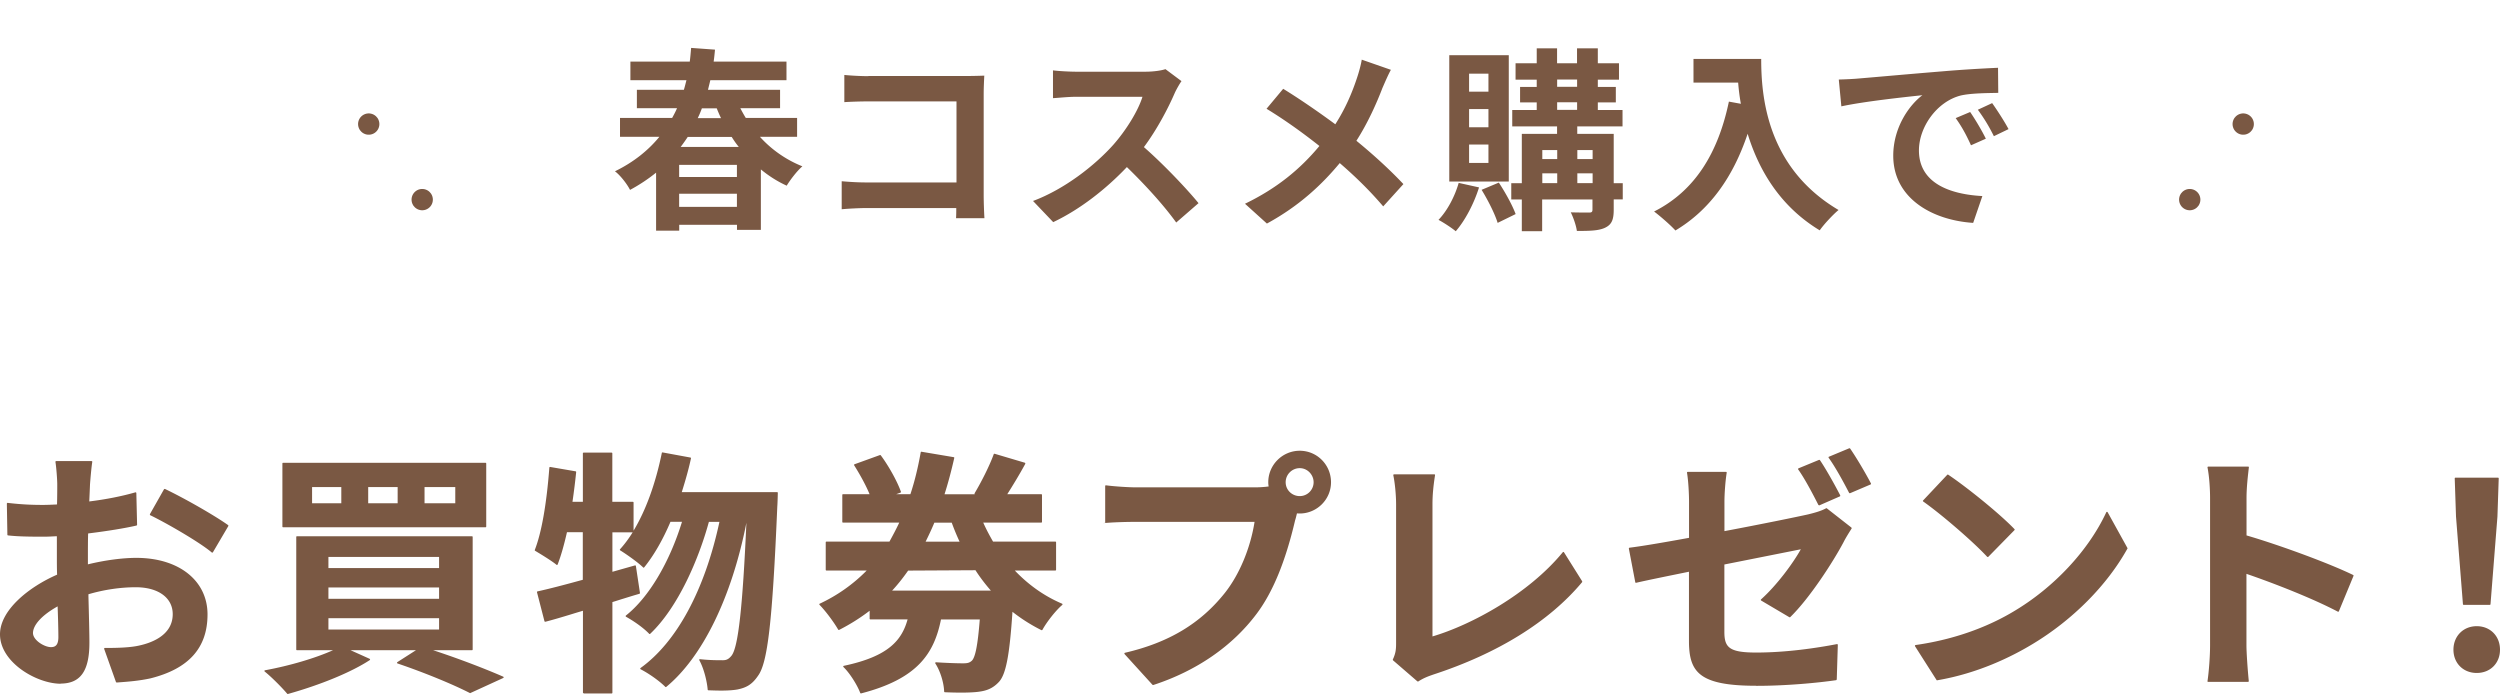<svg id="_レイヤー_2" xmlns="http://www.w3.org/2000/svg" viewBox="0 0 331.89 92.13"><defs><style>.cls-1,.cls-3{stroke-dasharray:0 0 0 0 0 6.14 0 6.14;fill:none;stroke:#7a5843;stroke-linecap:round;stroke-miterlimit:10;stroke-width:2.83px}.cls-3{stroke-dasharray:0 0 0 0 0 0 0 6.14 0 6.14 0 6.14}</style></defs><g id="design"><path d="M100.9 18.18c1.53 1.69 3.46 3.04 5.62 3.9-.7.6-1.61 1.79-2.08 2.57-1.25-.57-2.39-1.3-3.43-2.16v8.03h-3.17v-.68h-7.67v.78H87.1v-7.7a22.32 22.32 0 01-3.46 2.29c-.39-.78-1.3-1.95-2-2.47 2.5-1.22 4.42-2.78 5.9-4.58h-5.23v-2.5h6.92c.23-.42.47-.86.65-1.3h-5.33v-2.44h6.24c.13-.42.23-.86.34-1.27h-7.44V8.18h7.88c.08-.6.13-1.22.18-1.82l3.17.23c-.05.52-.1 1.07-.18 1.59h9.67v2.47H94.3c-.1.42-.21.86-.31 1.27h9.57v2.44h-5.28c.23.44.47.88.73 1.3h6.81v2.5h-4.91zm-3.07 3.71h-7.67v1.61h7.67v-1.61zm0 5.57v-1.74h-7.67v1.74h7.67zm-6.53-9.28c-.29.44-.6.88-.94 1.33h7.72a12.7 12.7 0 01-.94-1.33h-5.85zm1.88-3.8c-.16.44-.34.88-.55 1.3h3.09c-.21-.42-.39-.86-.57-1.3h-1.98zm22.1-4.29h13.1c.75 0 1.85-.03 2.29-.05-.03.6-.08 1.64-.08 2.39V25.9c0 .91.05 2.29.1 3.07h-3.77c.03-.42.03-.86.03-1.35h-11.86c-1.01 0-2.5.08-3.35.16v-3.72c.91.08 2.08.16 3.25.16h11.99V13.46h-11.67c-1.09 0-2.5.05-3.22.1V9.95c.96.1 2.31.16 3.2.16zm40.66 2.29c-.88 2.03-2.34 4.81-4.08 7.15 2.57 2.24 5.72 5.56 7.25 7.44l-2.96 2.57c-1.69-2.34-4.11-4.99-6.55-7.36-2.76 2.91-6.21 5.62-9.78 7.31l-2.68-2.81c4.19-1.56 8.22-4.73 10.66-7.46 1.72-1.95 3.3-4.52 3.87-6.37h-8.81c-1.09 0-2.52.16-3.07.18V9.34c.7.1 2.29.18 3.07.18h9.18c1.12 0 2.16-.16 2.68-.34l2.13 1.59c-.21.29-.68 1.09-.91 1.61zm27.61-.76c-.78 2.05-1.95 4.68-3.48 7.07 2.29 1.87 4.47 3.87 6.24 5.75l-2.68 2.96c-1.82-2.13-3.69-3.95-5.77-5.75-2.29 2.76-5.28 5.64-9.67 8.03l-2.91-2.63c4.24-2.05 7.31-4.58 9.88-7.67-1.87-1.48-4.37-3.33-7.02-4.94l2.21-2.65c2.08 1.27 4.81 3.15 6.92 4.71 1.33-2.08 2.21-4.13 2.89-6.19.23-.68.52-1.72.62-2.39l3.87 1.35c-.34.6-.83 1.74-1.09 2.34zm12.8 13.26c-.68 2.18-1.87 4.42-3.09 5.82-.52-.44-1.64-1.17-2.29-1.51 1.17-1.22 2.16-3.09 2.68-4.91l2.7.6zm3.95-.78h-7.9V7.33h7.9V24.1zm-2.7-14.32h-2.57v2.39h2.57V9.78zm0 4.7h-2.57v2.42h2.57v-2.42zm0 4.71h-2.57v2.44h2.57v-2.44zm1.37 5.04c.86 1.3 1.82 3.04 2.24 4.19l-2.39 1.17c-.36-1.2-1.3-3.04-2.13-4.39l2.29-.96zm16.46 2.24h-1.2v1.38c0 1.3-.26 1.95-1.12 2.37s-2.08.44-3.77.44c-.1-.73-.47-1.79-.81-2.47 1.01.03 2.13.03 2.44.03.34 0 .44-.1.44-.39v-1.35h-6.68v4.21h-2.7v-4.21h-1.4v-2.16h1.4v-6.55h4.68v-.99h-5.95V14.6h3.25v-1.01h-2.21v-2.05h2.21v-.96h-2.81V8.4h2.81V6.42h2.7V8.4h2.65V6.42h2.76V8.4h2.81v2.18h-2.81v.96h2.39v2.05h-2.39v1.01h3.28v2.18h-6.01v.99h4.84v6.55h1.2v2.16zm-10.68-6.55v1.2h1.98v-1.2h-1.98zm0 4.39h1.98v-1.3h-1.98v1.3zm1.97-12.79h2.65v-.96h-2.65v.96zm0 3.07h2.65v-1.01h-2.65v1.01zm2.68 5.33v1.2h2.03v-1.2h-2.03zm2.03 4.39v-1.3h-2.03v1.3h2.03zm22.38-16.48c0 4.91.7 14.4 10.27 20.05-.68.55-1.95 1.9-2.5 2.7-5.38-3.25-8.14-8.16-9.57-12.82-1.95 5.82-5.07 10.14-9.59 12.84-.57-.65-2.03-1.92-2.83-2.52 5.41-2.73 8.5-7.75 9.93-14.59l1.59.29c-.18-.99-.29-1.92-.36-2.81h-5.93V7.82h9zm12.85 2.6c2.18-.18 6.47-.57 11.23-.96 2.68-.23 5.51-.39 7.36-.47l.03 3.33c-1.4.03-3.64.03-5.02.36-3.15.83-5.51 4.19-5.51 7.28 0 4.29 4 5.82 8.42 6.06l-1.22 3.56c-5.46-.36-10.61-3.28-10.61-8.92 0-3.74 2.11-6.71 3.87-8.03-2.44.26-7.75.83-10.76 1.48l-.34-3.56c1.04-.03 2.05-.08 2.55-.13zm16.98 7.98l-1.98.88c-.65-1.43-1.2-2.44-2.03-3.61l1.92-.81c.65.94 1.59 2.52 2.08 3.54zm3.01-1.27l-1.95.94c-.7-1.4-1.3-2.37-2.13-3.51l1.9-.88c.65.91 1.64 2.44 2.18 3.46zM8.06 90.77C4.89 90.77 0 87.95 0 84.21c0-3.2 3.8-6.27 7.58-7.92-.03-.79-.03-1.59-.03-2.35v-2.75h-.1c-.57.03-1.12.06-1.61.06-2.09 0-3.55-.03-4.77-.17-.05 0-.09-.05-.09-.1l-.07-4.11s.01-.06.03-.08a.09.09 0 01.07-.03h.01c2.02.24 3.5.27 4.68.27.58 0 1.21-.03 1.85-.06h.02c.03-1.15.03-2.1.03-2.66 0-.68-.13-2.35-.24-2.98 0-.03 0-.06.02-.08s.05-.04.08-.04h4.69s.06.01.08.04.03.05.02.08c-.11.64-.24 2.15-.3 2.95-.03.71-.06 1.48-.1 2.29 2.2-.27 4.37-.7 6.12-1.21H18c.02 0 .04 0 .06.02.02.02.04.05.04.08l.1 4.21s-.03.09-.08.1c-1.62.37-3.72.71-6.42 1.05-.03.99-.03 2.01-.03 2.97v1.13c2.22-.54 4.55-.86 6.43-.86 5.65 0 9.45 3.02 9.45 7.51S25 88.8 19.96 90.06c-1.53.33-2.96.44-4.34.54h-.14c-.04 0-.08-.03-.09-.07l-1.56-4.38s0-.06.01-.09a.09.09 0 01.08-.04c1.45 0 2.96-.03 4.16-.24 1.81-.33 4.85-1.33 4.85-4.25 0-2.17-1.92-3.57-4.9-3.57-2.04 0-4.21.32-6.29.93v.27c.07 2.59.13 5.04.13 6.15 0 3.76-1.18 5.44-3.84 5.44zM7.65 80.5c-2.05 1.14-3.27 2.46-3.27 3.54 0 .95 1.51 1.87 2.38 1.87.49 0 .99-.16.99-1.33 0-.89-.04-2.44-.1-4.08zm20.53-7.13s-.05 0-.06-.02c-1.56-1.33-5.96-3.88-8.17-4.95a.102.102 0 01-.05-.06v-.08l1.87-3.3s.05-.05.09-.05h.04c2.71 1.3 6.63 3.55 8.38 4.8.04.03.05.09.03.13l-2.04 3.47s-.04.04-.07.05h-.02zM38.2 92.13s-.06-.01-.08-.04c-.65-.78-2.09-2.23-2.98-2.94-.03-.02-.04-.06-.03-.1 0-.04.04-.07.08-.07 3.28-.6 6.68-1.61 9.02-2.66h-4.78c-.06 0-.1-.04-.1-.1V71.29c0-.06.04-.1.1-.1h23.22c.06 0 .1.04.1.1v14.93c0 .06-.04.1-.1.1H57.5c3.64 1.19 7.25 2.61 9.3 3.51.04.02.06.05.06.09 0 .04-.02.08-.06.09l-4.39 2.01c-2.3-1.18-6.04-2.72-9.63-3.94-.04-.01-.06-.04-.07-.08 0-.04.01-.08.04-.1l2.47-1.58h-8.68l2.53 1.14s.06.05.06.08-.01.07-.04.09c-2.44 1.6-6.51 3.28-10.87 4.5h-.03zm20.09-8.56v-1.5H43.6v1.5h14.69zm0-4.08v-1.5H43.6v1.5h14.69zm0-4.08v-1.47H43.6v1.47h14.69zM37.59 70c-.06 0-.1-.04-.1-.1v-8.36c0-.06.04-.1.1-.1h26.86c.06 0 .1.04.1.1v8.36c0 .06-.04.1-.1.1H37.59zm22.85-3.19v-2.15h-4.08v2.15h4.08zm-7.65 0v-2.15h-3.91v2.15h3.91zm-7.48 0v-2.15h-3.88v2.15h3.88zm32.18 25.22c-.06 0-.1-.04-.1-.1V81.08c-.53.16-1.04.31-1.55.47-1.21.37-2.35.71-3.43.99h-.03c-.02 0-.04 0-.05-.01-.02-.01-.04-.04-.05-.06l-.99-3.84s0-.05.01-.08c.01-.02.04-.04.06-.04 1.55-.34 3.51-.85 6.01-1.54v-6.32h-2.1c-.4 1.75-.8 3.15-1.24 4.29-.01.03-.04.05-.07.06h-.02c-.02 0-.05 0-.06-.02-.73-.61-2.63-1.73-2.84-1.86-.04-.02-.06-.08-.04-.12.89-2.27 1.56-6.05 1.93-10.92 0-.03.02-.05.04-.07.02-.01.04-.02.06-.02l3.38.58c.05 0 .09.06.08.11-.13 1.27-.29 2.56-.49 3.94h1.38v-6.43c0-.06.04-.1.1-.1h3.71c.06 0 .1.04.1.1v6.43h2.72c.06 0 .1.04.1.1v3.73c1.61-2.66 2.91-6.21 3.75-10.31 0-.05.05-.08.1-.08l3.69.68c.03 0 .05.02.07.04.01.02.02.05.01.08-.29 1.34-.68 2.76-1.22 4.47h12.65s.05.01.07.03c.02.02.03.04.03.07 0 0-.03 1.36-.07 1.84-.65 15.3-1.28 20.75-2.57 22.46-.81 1.2-1.61 1.57-2.71 1.8-.55.1-1.29.15-2.2.15-.53 0-1.1-.02-1.67-.04a.09.09 0 01-.09-.09c-.09-1.07-.48-2.75-1.11-3.9a.09.09 0 010-.1.09.09 0 01.08-.04h.01c1.25.14 2.36.14 3.01.14.45 0 .77-.1 1.18-.61.88-1.12 1.47-6.4 1.97-17.64-1.95 9.88-5.82 17.82-10.64 21.79-.02.02-.04.02-.06.02-.03 0-.05 0-.07-.03-.77-.77-2.14-1.75-3.27-2.33-.03-.02-.05-.05-.05-.08 0-.04.01-.07.04-.09 4.8-3.45 8.52-10.34 10.47-19.4h-1.4c-1.33 4.88-4.06 11.32-7.79 14.86a.09.09 0 01-.07.03c-.03 0-.05 0-.07-.03-.69-.73-1.93-1.63-3.07-2.26-.03-.02-.05-.05-.05-.08s.01-.07.04-.09c2.99-2.36 5.77-7 7.44-12.44h-1.53c-1.01 2.39-2.22 4.48-3.49 6.05-.02.02-.04.04-.07.04s-.05 0-.07-.03c-.62-.62-2.19-1.74-3.04-2.26-.02-.02-.04-.04-.05-.07s0-.06.02-.08c.59-.65 1.15-1.4 1.68-2.25H81.3v5.24l3-.85h.03c.02 0 .04 0 .05.02.02.02.04.04.04.07l.54 3.57s-.02.1-.07.11c-.71.2-1.41.42-2.12.64-.49.15-.97.31-1.47.46v12.03c0 .06-.04.1-.1.1h-3.71zm36.8.03s-.08-.03-.09-.07c-.35-.95-1.34-2.59-2.22-3.43-.03-.03-.04-.06-.03-.1.01-.04.04-.06.08-.07 5.91-1.25 7.68-3.37 8.46-6.16h-4.94c-.06 0-.1-.04-.1-.1v-1.05c-1.21.93-2.57 1.79-4.04 2.54-.01 0-.03.01-.05.01a.12.12 0 01-.09-.05c-.57-1-1.73-2.54-2.47-3.28-.02-.02-.03-.06-.03-.09s.03-.06.06-.07c2.33-1.09 4.43-2.57 6.23-4.4h-5.34c-.06 0-.1-.04-.1-.1V72c0-.06.04-.1.1-.1h8.36c.44-.8.89-1.64 1.3-2.52h-7.46c-.06 0-.1-.04-.1-.1v-3.57c0-.06.04-.1.1-.1h3.52c-.43-1.06-1.19-2.48-2.04-3.83a.097.097 0 01-.01-.09c0-.03.03-.05.06-.06l3.37-1.22h.03c.03 0 .06.01.08.04 1.05 1.41 2.17 3.43 2.67 4.82.02.05 0 .11-.06.13l-.57.21h1.89c.55-1.66 1-3.48 1.37-5.56 0-.05.05-.08.1-.08l4.27.72c.03 0 .05.02.07.04s.02.05.01.08c-.38 1.69-.81 3.3-1.29 4.81h4.01s-.02-.02-.02-.04c-.01-.03 0-.06 0-.09.85-1.42 1.96-3.58 2.54-5.18.01-.04.05-.07.09-.07h.03l4.01 1.19s.05.03.06.06c.01.03 0 .06 0 .09-.82 1.51-1.74 3-2.39 4.03h4.51c.06 0 .1.04.1.1v3.57c0 .06-.04.1-.1.1h-7.7c.42.95.89 1.8 1.3 2.52h8.27c.06 0 .1.04.1.1v3.64c0 .06-.04.1-.1.1h-5.38c1.84 1.93 3.94 3.41 6.27 4.4.03.01.05.04.06.08 0 .03 0 .07-.03.09-.83.7-2.03 2.21-2.63 3.3-.02.03-.05.05-.09.05h-.04c-1.36-.68-2.66-1.5-3.85-2.44-.38 5.74-.86 8.27-1.78 9.29-.85.92-1.71 1.2-2.75 1.33-.54.07-1.33.11-2.32.11-.66 0-1.38-.02-2.12-.05-.05 0-.09-.04-.1-.1-.04-1.19-.53-2.75-1.17-3.72-.02-.03-.02-.07 0-.11.02-.03.05-.05.09-.05 1.49.1 2.87.14 3.6.14.6 0 .86-.08 1.16-.35.47-.46.79-2.15 1.05-5.47h-5.15c-.91 4.49-3.08 7.88-10.63 9.82h-.02zm17.25-13.66c-.81-.93-1.48-1.82-2.04-2.7l-8.94.05c-.73 1.04-1.41 1.89-2.13 2.66h13.11zm-4.15-6.49c-.42-.91-.75-1.72-1.04-2.52h-2.31c-.37.89-.79 1.77-1.16 2.52h4.51zm25.68 19.03s-.05-.01-.07-.03l-3.71-4.08s-.03-.06-.02-.1a.12.12 0 01.07-.07c5.82-1.35 10.03-3.88 13.27-7.95 1.92-2.42 3.39-5.93 3.94-9.43h-15.69c-1.61 0-3.22.07-4.04.14s-.05 0-.07-.03a.09.09 0 01-.03-.07v-4.79s.01-.06.03-.08c.02-.02.04-.02.07-.02h.01c1.04.14 2.96.27 4.03.27h15.74c.45 0 1.15-.03 1.82-.12-.03-.18-.05-.36-.05-.56 0-2.3 1.88-4.18 4.18-4.18s4.15 1.87 4.15 4.18-1.9 4.15-4.15 4.15c-.11 0-.24 0-.37-.02l-.08.32c-.05.22-.11.43-.17.62-1.29 5.5-2.97 9.56-5.11 12.4-3.23 4.31-7.98 7.58-13.72 9.45h-.03zm19.48-28.79c-1.03 0-1.87.84-1.87 1.87s.84 1.84 1.87 1.84 1.84-.84 1.84-1.84-.82-1.87-1.84-1.87zm15.68 28.32s-.05 0-.07-.02l-3.23-2.79s-.04-.08-.02-.12c.4-.84.43-1.4.43-2.17V66.94c0-1.21-.15-2.8-.37-3.85 0-.03 0-.06.02-.08s.05-.04.08-.04h5.34s.06.01.08.03c.02.02.03.05.02.08-.24 1.54-.34 2.7-.34 3.86v17.55c5.18-1.53 12.76-5.65 17.3-11.18.02-.02.05-.04.08-.04s.06.02.08.05l2.41 3.84s.02.08 0 .12c-4.37 5.24-11.21 9.48-19.76 12.27l-.14.05c-.48.17-1.14.4-1.84.86-.02.01-.04.02-.05.02zm44.93.57c-7.65 0-8.94-1.84-8.94-5.98V75.9c-3.14.64-5.65 1.15-7.02 1.47h-.02c-.02 0-.04 0-.05-.02a.084.084 0 01-.04-.07l-.85-4.45s0-.05.02-.08c.02-.02.04-.04.07-.04 1.47-.18 4.13-.62 7.9-1.31v-4.75c0-1.1-.09-2.84-.27-3.89 0-.03 0-.06.02-.08s.05-.04.08-.04h5.07s.06.01.08.04.03.05.02.08c-.17 1.02-.3 2.73-.3 3.89v3.86c5.12-.96 9.76-1.92 11.1-2.22.86-.21 1.74-.45 2.39-.81.02 0 .03-.01.05-.01.02 0 .04 0 .06.02l3.26 2.55s.05.09.02.13c-.35.55-.79 1.25-1.08 1.83-1.39 2.62-4.5 7.43-7.06 9.92a.09.09 0 01-.07.03c-.02 0-.04 0-.05-.01l-3.74-2.21s-.05-.04-.05-.08c0-.03 0-.06.03-.08 2.06-1.84 4.22-4.75 5.28-6.65l-10.15 2.02v8.93c0 2.07.61 2.76 4.22 2.76 4.04 0 8.06-.61 10.72-1.12h.02c.02 0 .05 0 .06.02.02.02.04.05.04.08l-.14 4.59s-.04.09-.09.1c-2.5.36-6.6.75-10.59.75zm8.33-23.96s-.07-.02-.09-.05c-.6-1.18-1.73-3.38-2.68-4.71-.02-.02-.02-.06-.01-.08 0-.03.03-.05.06-.07l2.72-1.12h.04c.03 0 .06.02.08.04.9 1.33 2.1 3.52 2.69 4.67.01.02.01.05 0 .08 0 .03-.03.05-.05.06l-2.72 1.19h-.04zm4.08-1.6s-.07-.02-.09-.05c-.6-1.16-1.74-3.31-2.71-4.65-.02-.02-.02-.06-.02-.09s.03-.05.06-.06l2.69-1.12h.04c.03 0 .06.02.08.04.91 1.32 2.16 3.46 2.76 4.63.01.02.01.05 0 .08 0 .03-.03.05-.06.06l-2.72 1.16h-.04zm11.6 24.85s-.07-.02-.08-.05l-2.86-4.49s-.02-.06 0-.1c.01-.03.04-.05.08-.06 6.01-.85 10.38-2.88 12.98-4.44 5.35-3.16 9.96-8.08 12.33-13.18.02-.03.05-.06.09-.06s.07.02.09.05l2.65 4.79c-2.72 4.92-7.31 9.52-12.61 12.71-2.79 1.69-7.25 3.89-12.65 4.81h-.02zm6.7-16.39s-.05-.01-.07-.03c-1.83-1.98-6.11-5.67-8.48-7.33-.02-.02-.04-.04-.04-.07 0-.03 0-.06.03-.08l3.2-3.4s.05-.03.07-.03c.02 0 .04 0 .06.02 2.46 1.65 6.83 5.17 8.79 7.22.04.04.04.1 0 .14l-3.47 3.54s-.04.03-.07.03zm29.29 16.59s-.06-.01-.08-.03a.078.078 0 01-.02-.08c.19-1.29.34-3.33.34-4.75V66.12c0-1.09-.09-2.81-.34-4.06 0-.03 0-.06.02-.08s.05-.04.08-.04h5.3s.06.01.07.03.03.05.02.08c-.13 1.12-.31 2.67-.31 4.07v4.96c4.61 1.35 11.07 3.75 14.15 5.25.05.02.07.08.05.13l-1.94 4.69s-.03.05-.06.06h-.03c-.02 0-.03 0-.05-.01-3.45-1.81-8.5-3.77-12.13-5.02v9.48c0 .96.16 3.27.31 4.75 0 .03 0 .06-.03.08-.02.02-.05.03-.07.03h-5.3zm35.64-1.19c-1.79 0-3.09-1.3-3.09-3.09s1.3-3.12 3.09-3.12 3.09 1.31 3.09 3.12-1.3 3.09-3.09 3.09zm-1.73-9.04c-.05 0-.1-.04-.1-.09l-.92-11.63-.17-5.07s0-.05.03-.07a.09.09 0 01.07-.03h5.64s.05.01.07.03c.02.02.03.05.03.07l-.17 5.07-.92 11.63c0 .05-.05.09-.1.09h-3.47z" fill="#7a5843" stroke-width="0"/><path class="cls-1" d="M56.05 26.5l-5.32-7.53"/><path class="cls-3" d="M48.95 16.47L40.09 3.93"/><path class="cls-1" d="M290.7 26.5l5.32-7.53"/><path class="cls-3" d="M297.8 16.47l8.86-12.54"/></g></svg>